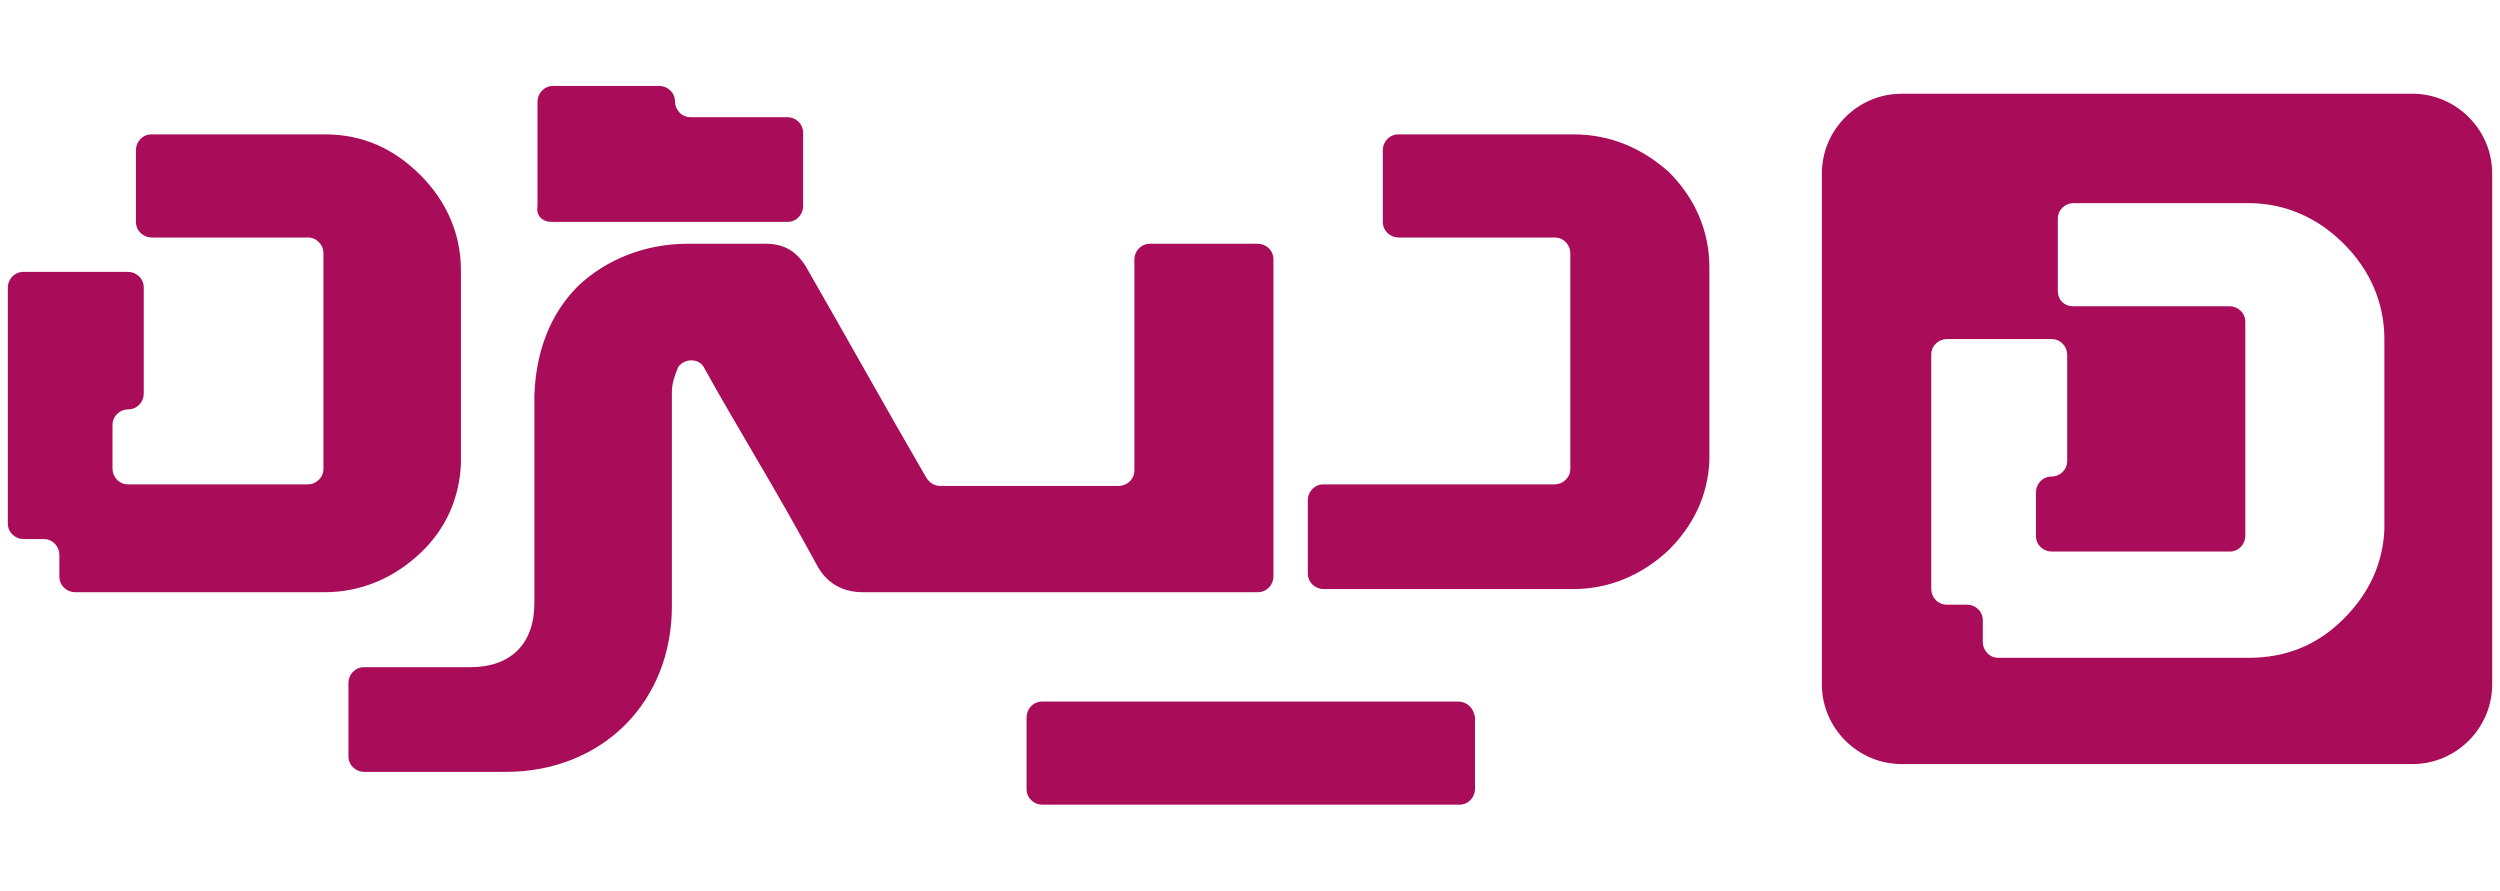 <?xml version="1.0" encoding="utf-8"?>
<!-- Generator: Adobe Illustrator 28.3.0, SVG Export Plug-In . SVG Version: 6.00 Build 0)  -->
<svg version="1.1" id="Layer_1" xmlns="http://www.w3.org/2000/svg" xmlns:xlink="http://www.w3.org/1999/xlink" x="0px" y="0px"
	 viewBox="0 0 160 57" style="enable-background:new 0 0 160 57;" xml:space="preserve">
<style type="text/css">
	.st0{fill:#A90C58;}
</style>
<g>
	<path class="st0" d="M93.3,44.9H66.7c-0.6,0-1,0.5-1,1v4.6c0,0.6,0.5,1,1,1h26.7c0.6,0,1-0.5,1-1v-4.6
		C94.3,45.3,93.9,44.9,93.3,44.9z"/>
	<path class="st0" d="M80.5,37.9c0.6,0,1-0.5,1-1V16.6c0-0.6-0.5-1-1-1h-6.9c-0.6,0-1,0.5-1,1v13.5c0,0.6-0.5,1-1,1c-1,0-2.4,0-3,0
		c-2.5,0-5.4,0-8.4,0c-0.4,0-0.7-0.2-0.9-0.5c-2.5-4.3-5-8.8-7.7-13.5c-0.6-1-1.4-1.5-2.6-1.5c0,0-0.1,0-0.1,0c-0.6,0-1.3,0-2.1,0
		c-0.4,0-0.8,0-1.2,0c-0.4,0-0.8,0-1.3,0l-0.3,0c-2.7,0-5.2,1-7,2.7c-1.8,1.8-2.7,4.2-2.8,7c0,4.6,0,9.3,0,13.3
		c0,2.6-1.5,4.1-4.1,4.1c-0.6,0-1.2,0-1.8,0c-0.5,0-1,0-1.6,0c-0.5,0-1,0-1.6,0c0,0-0.3,0-0.4,0l-1.4,0c-0.6,0-1,0.5-1,1v4.7
		c0,0.6,0.5,1,1,1l4.9,0c1.4,0,2.8,0,4.2,0c3,0,5.7-1.1,7.6-3c2-2,3-4.7,3-7.6c0-2.2,0-4.3,0-6.5c0-2.4,0-4.8,0-7.2
		c0-0.6,0.2-1.1,0.4-1.6c0.4-0.6,1.4-0.6,1.7,0.1c1.1,2,2.3,4,3.4,5.9c1.3,2.2,2.6,4.5,3.8,6.7c0.6,1.1,1.6,1.7,2.9,1.7
		c8.2,0,16.5,0,24.5,0H80.5z"/>
	<path class="st0" d="M35.3,14.2h15.1c0.6,0,1-0.5,1-1V8.5c0-0.6-0.5-1-1-1h-6.2c-0.6,0-1-0.5-1-1c0-0.6-0.5-1-1-1h-6.8
		c-0.6,0-1,0.5-1,1v6.7C34.3,13.8,34.7,14.2,35.3,14.2z"/>
	<path class="st0" d="M100.7,8.6H89.5c-0.6,0-1,0.5-1,1l0,0.9c0,1,0,2.1,0,3.1l0,0.6c0,0.6,0.5,1,1,1l10,0c0.6,0,1,0.5,1,1v13.8
		c0,0.6-0.5,1-1,1H84.7c-0.6,0-1,0.5-1,1v4.7c0,0.6,0.5,1,1,1h16c2.3,0,4.4-0.9,6.1-2.5c1.6-1.6,2.5-3.5,2.6-5.7c0-0.1,0-0.3,0-0.4
		v-12c0-2.3-0.9-4.4-2.6-6.1C105.1,9.5,103.1,8.6,100.7,8.6z"/>
	<path class="st0" d="M29.5,29.7c0-0.1,0-0.3,0-0.4v-12c0-2.3-0.9-4.4-2.6-6.1c-1.7-1.7-3.7-2.6-6.1-2.6H9.7c-0.6,0-1,0.5-1,1l0,0.6
		c0,1.1,0,2.3,0,3.4l0,0.6c0,0.6,0.5,1,1,1l10,0c0.6,0,1,0.5,1,1v13.8c0,0.6-0.5,1-1,1H8.2c-0.6,0-1-0.5-1-1v-2.8c0-0.6,0.5-1,1-1h0
		c0.6,0,1-0.5,1-1v-6.8c0-0.6-0.5-1-1-1H1.5c-0.6,0-1,0.5-1,1v15.1c0,0.6,0.5,1,1,1h1.3c0.6,0,1,0.5,1,1v1.4c0,0.6,0.5,1,1,1h16
		c2.3,0,4.4-0.9,6.1-2.5C28.6,33.8,29.4,31.8,29.5,29.7z"/>
	<path class="st0" d="M154.4,6h-32.7c-2.8,0-5.1,2.3-5.1,5.1v32.7c0,2.8,2.3,5.1,5.1,5.1h32.7c2.8,0,5.1-2.3,5.1-5.1V11.1
		C159.5,8.3,157.2,6,154.4,6z M152.6,33.5c0,0.1,0,0.3,0,0.4c-0.1,2.2-1,4.1-2.6,5.7c-1.7,1.7-3.7,2.5-6.1,2.5h-16c-0.6,0-1-0.5-1-1
		v-1.4c0-0.6-0.5-1-1-1h-1.3c-0.6,0-1-0.5-1-1V22.7c0-0.6,0.5-1,1-1h6.7c0.6,0,1,0.5,1,1v6.8c0,0.6-0.5,1-1,1h0c-0.6,0-1,0.5-1,1
		v2.8c0,0.6,0.5,1,1,1h11.4c0.6,0,1-0.5,1-1V20.6c0-0.6-0.5-1-1-1l-10,0c-0.6,0-1-0.4-1-1l0-0.6c0-1.1,0-2.3,0-3.4l0-0.6
		c0-0.6,0.5-1,1-1h11.2c2.3,0,4.4,0.9,6.1,2.6c1.7,1.7,2.6,3.8,2.6,6.1V33.5z"/>
</g>
</svg>
